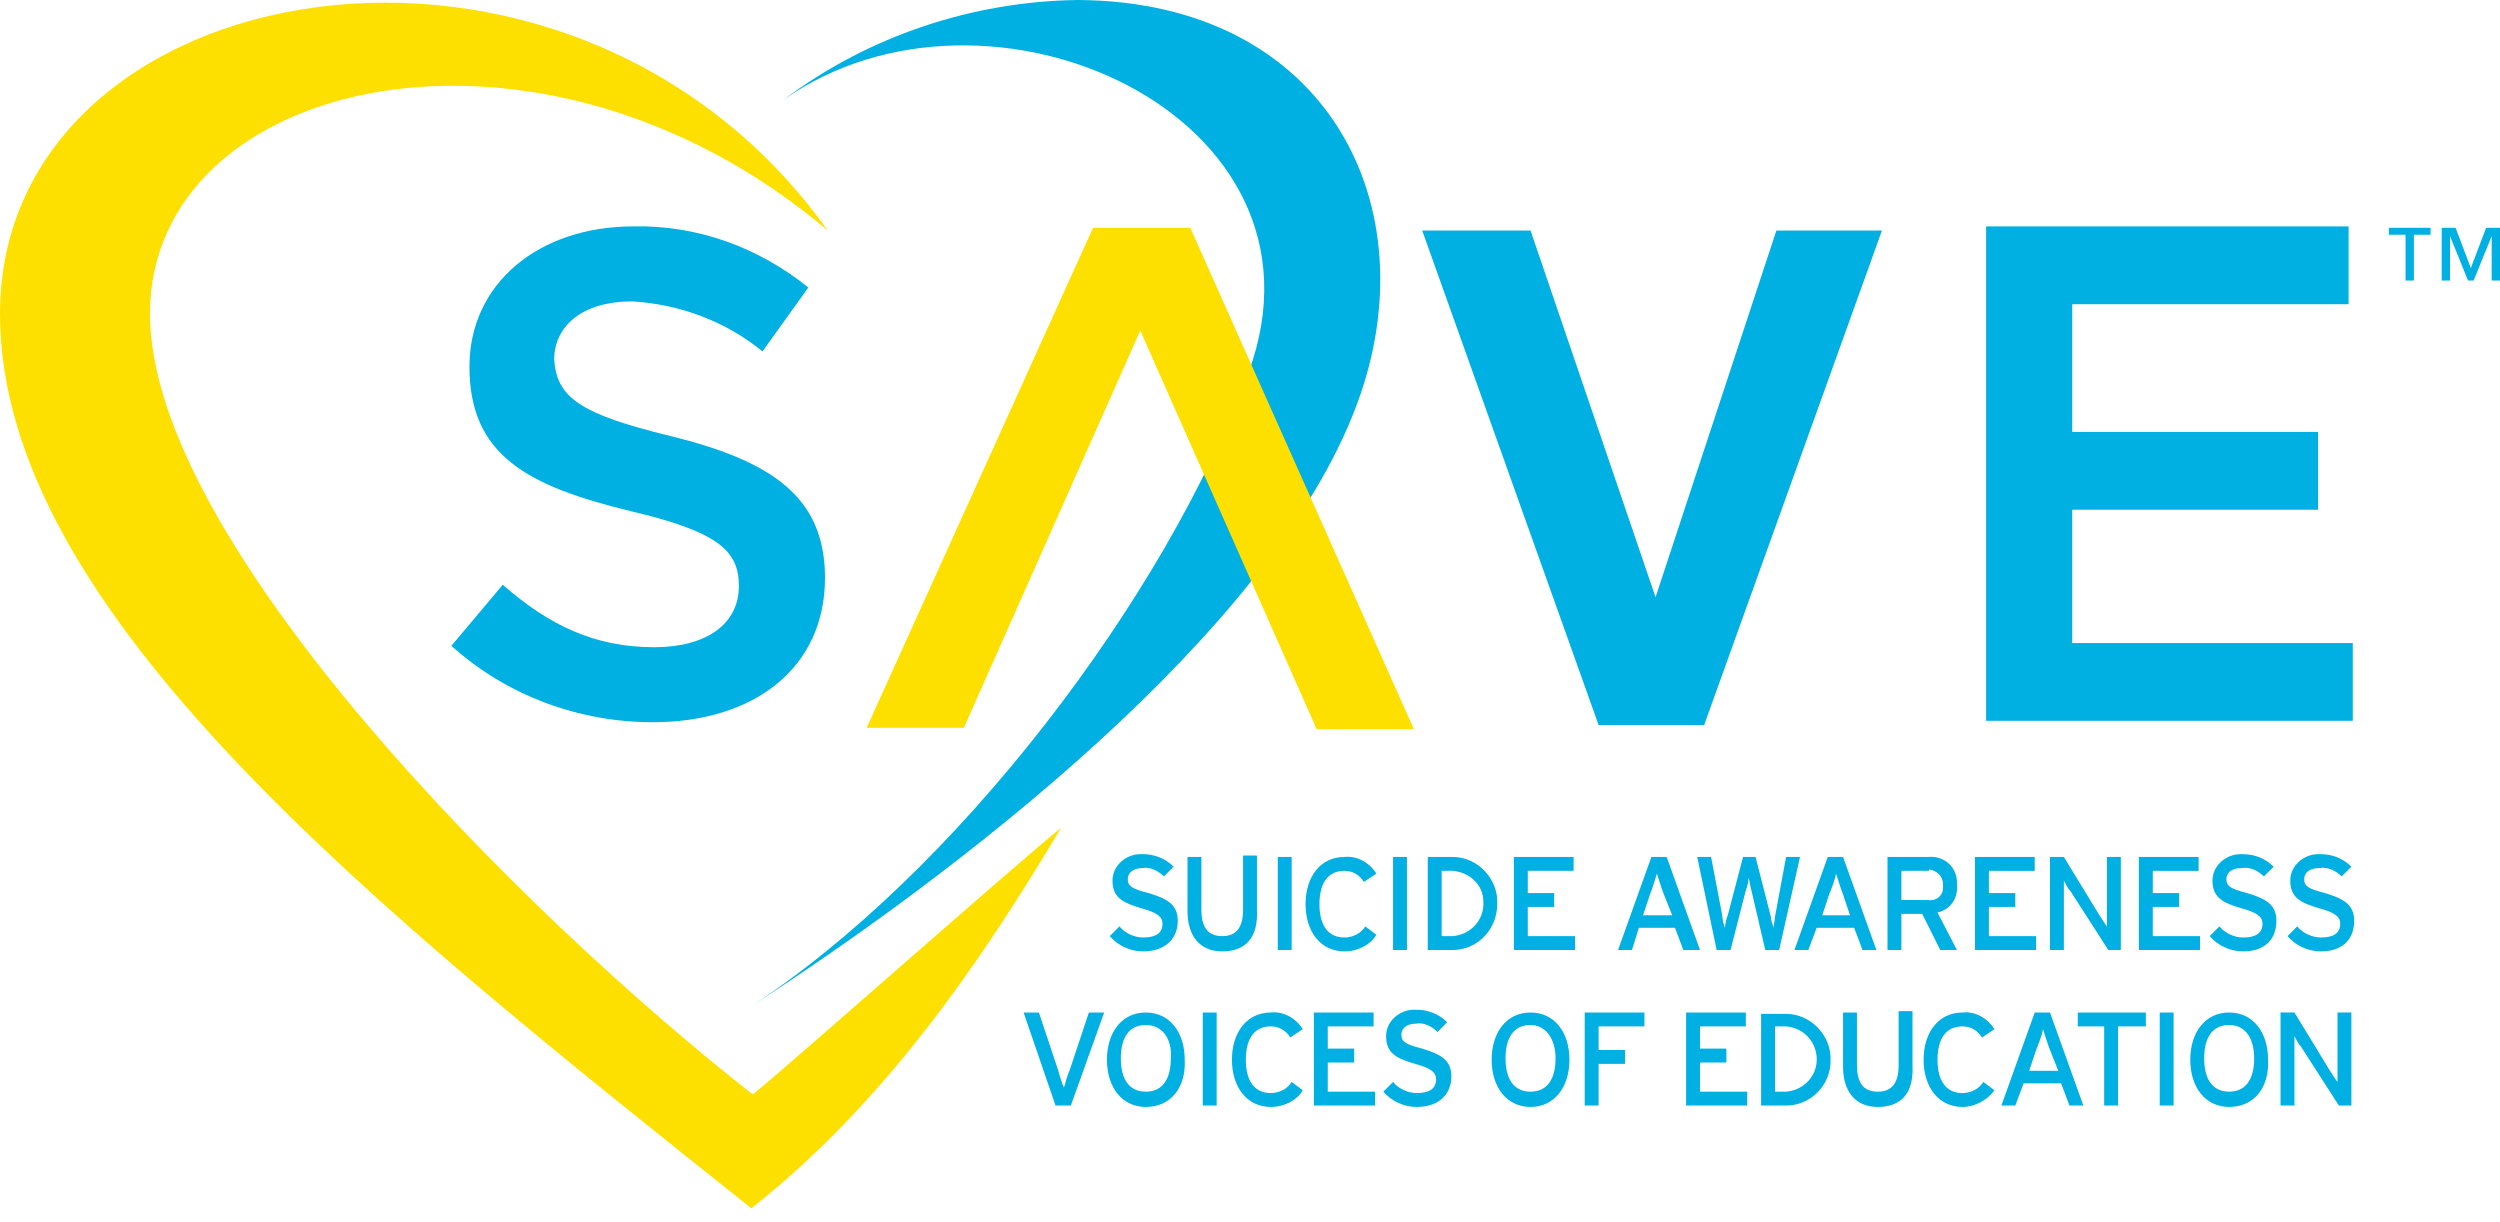 <?xml version="1.0" encoding="UTF-8"?>
<svg xmlns="http://www.w3.org/2000/svg" viewBox="0 0 180 88" role="img" aria-labelledby="theLogoTitle" width="180" height="88">
  <title id="theLogoTitle">SAVE.org - Suicide Awareness Voices of Education</title>
  <g class="logotype">
    <path fill="#00B0E3" d="m121.2 68.4-.6-1.6H118l-.5 1.6h-1l2.4-6.7h1.1l2.4 6.7h-1.2zm-1.4-4c-.2-.5-.4-1.2-.5-1.5-.1.3-.3 1-.5 1.5l-.5 1.5h2.1l-.6-1.5zm8.3 4h-1l-1-4.3c-.1-.3-.1-.6-.2-.9 0 .2-.1.7-.2.9l-1.1 4.3h-1l-1.4-6.7h1l.8 4.2c0 .2.1.7.2.9 0-.2.1-.7.2-.9l1.1-4.2h.9l1.1 4.3c0 .2.1.5.2.8 0-.2.1-.6.1-.8l.8-4.3h1l-1.5 6.7zm6 0-.6-1.6h-2.7l-.6 1.6h-1l2.4-6.7h1.1l2.4 6.7h-1zm-1.4-4c-.2-.5-.4-1.2-.5-1.5-.1.5-.3 1-.5 1.5l-.5 1.5h2l-.5-1.5zm6.8 1.3 1.4 2.7h-1.2l-1.3-2.6h-1.5v2.6h-1v-6.7h2.9c1.1-.1 2 .6 2.1 1.7v.3c.1 1-.5 1.8-1.4 2m-.7-3h-1.9v2.1h1.9c.6.1 1.1-.3 1.1-.9v-.2c0-.6-.4-1-1-1.1 0 .1 0 .1-.1.1m3.4 5.7v-6.7h4.3v1h-3.3v1.6h1.9v1h-1.9v2.1h3.4v1h-4.4zm9.6 0-2.7-4.2c-.2-.2-.4-.6-.5-.8v5h-1v-6.7h1l2.5 4.1c.2.3.5.8.6.9v-5h1v6.7h-.9zm2.2 0v-6.7h4.3v1H155v1.6h1.9v1H155v2.1h3.4v1H154zm7.5.1c-.9 0-1.8-.4-2.4-1.1l.7-.7c.4.5 1.1.8 1.7.8.9 0 1.4-.3 1.4-1 0-.5-.4-.8-1.5-1.1-1.4-.4-2.1-.8-2.1-2 0-1.1 1-1.9 2-1.9h.2c.8 0 1.6.3 2.2.9l-.7.7c-.4-.4-1-.7-1.6-.6-.8 0-1.1.4-1.1.8 0 .5.3.7 1.5 1 1.3.4 2.1.8 2.1 2s-.7 2.2-2.4 2.2m5.6 0c-.9 0-1.8-.4-2.4-1.1l.7-.7c.4.5 1.1.8 1.7.8.9 0 1.4-.3 1.4-1 0-.5-.4-.8-1.5-1.1-1.4-.4-2.1-.8-2.1-2 0-1.1 1-1.9 2-1.9h.2c.8 0 1.6.3 2.2.9l-.7.7c-.4-.4-1-.7-1.6-.6-.8 0-1.1.4-1.1.8 0 .5.3.7 1.5 1 1.3.4 2.1.8 2.1 2s-.7 2.2-2.4 2.2m-90 11.1H76l-2.3-6.7h1.1l1.4 4.2c.1.4.3 1 .4 1.2.1-.2.2-.8.4-1.2l1.4-4.2h1.1l-2.4 6.7zm5.4.1c-1.7 0-2.8-1.4-2.8-3.4s1.1-3.4 2.8-3.4c1.7 0 2.8 1.4 2.8 3.4.1 2-1 3.4-2.8 3.4m0-5.9c-1.2 0-1.8.9-1.8 2.4s.6 2.4 1.8 2.4c1.2 0 1.8-.9 1.8-2.4.1-1.4-.6-2.4-1.8-2.4m4.1-.9h1v6.7h-1v-6.7zm4.9 6.8c-1.7 0-2.8-1.4-2.8-3.4s1.1-3.4 2.8-3.4c.9-.1 1.8.4 2.3 1.2l-.9.6c-.3-.5-.8-.8-1.4-.8-1.2 0-1.8.9-1.8 2.4s.6 2.4 1.8 2.4c.6 0 1.2-.3 1.5-.8l.8.6c-.4.7-1.3 1.2-2.3 1.2m3.1-.1v-6.7h4.3v1h-3.3v1.6h1.9v1h-1.9v2.1H99v1h-4.4zm7.4.1c-.9 0-1.8-.4-2.4-1.1l.7-.7c.4.5 1.1.8 1.7.8.9 0 1.4-.3 1.4-1 0-.5-.4-.8-1.5-1.1-1.4-.4-2.1-.8-2.1-2 0-1.1 1-1.9 2-1.9h.2c.8 0 1.6.3 2.2.9l-.7.7c-.4-.4-1-.7-1.5-.6-.8 0-1.1.4-1.1.8 0 .5.3.7 1.5 1 1.3.4 2.1.8 2.1 2s-.8 2.2-2.5 2.2m8.2 0c-1.7 0-2.8-1.4-2.8-3.4s1.1-3.4 2.8-3.4c1.7 0 2.8 1.4 2.8 3.4s-1.1 3.4-2.8 3.4m0-5.9c-1.2 0-1.8.9-1.8 2.4s.6 2.4 1.8 2.4c1.2 0 1.8-.9 1.8-2.4 0-1.4-.7-2.4-1.8-2.4m4.9.1v1.7h1.9v1h-1.9v3h-1v-6.7h4.3v1h-3.3zm6.3 5.7v-6.7h4.3v1h-3.3v1.6h1.9v1h-1.9v2.1h3.4v1h-4.4zm7.2 0h-1.8V73h1.8c1.8 0 3.3 1.6 3.2 3.4 0 1.7-1.4 3.2-3.2 3.2m0-5.7h-.8v4.7h.8c1.3-.1 2.3-1.2 2.2-2.5-.1-1.2-1-2.1-2.2-2.2m6.6 5.8c-1.6 0-2.5-1.1-2.5-2.9v-3.9h1v3.8c0 1.3.5 1.9 1.5 1.9s1.5-.6 1.5-1.9v-3.9h1v3.9c.1 2-.8 3-2.5 3m6.1 0c-1.7 0-2.8-1.4-2.8-3.4s1.1-3.4 2.8-3.4c.9-.1 1.8.4 2.3 1.2l-.9.6c-.3-.5-.8-.8-1.4-.8-1.2 0-1.8.9-1.8 2.4s.6 2.4 1.8 2.4c.6 0 1.2-.3 1.5-.8l.8.6c-.5.7-1.4 1.2-2.3 1.2m7.7-.1-.6-1.6h-2.7l-.6 1.6h-1l2.4-6.7h1.1l2.4 6.7h-1zm-1.4-4c-.2-.5-.4-1.2-.5-1.5-.1.5-.3 1-.5 1.5l-.5 1.5h2.1l-.6-1.5zm4.9-1.7v5.7h-1v-5.7h-1.9v-1h4.9v1h-2zm3-1h1v6.7h-1v-6.7zm5 6.8c-1.7 0-2.8-1.4-2.8-3.4s1.1-3.4 2.8-3.4c1.7 0 2.8 1.4 2.8 3.4.1 2-1 3.4-2.8 3.4m0-5.9c-1.2 0-1.8.9-1.8 2.4s.6 2.4 1.8 2.4c1.2 0 1.8-.9 1.8-2.4 0-1.4-.6-2.4-1.8-2.4m7.9 5.8-2.7-4.2c-.2-.2-.4-.6-.5-.8v5h-1v-6.7h1l2.5 4.1c.2.3.5.8.6.9v-5h1v6.7h-.9zM154 68.4v-6.7h4.3v1H155v1.6h1.9v1H155v2.1h3.4v1H154zm7.5.1c-.9 0-1.8-.4-2.4-1.1l.7-.7c.4.5 1.1.8 1.7.8.9 0 1.4-.3 1.4-1 0-.5-.4-.8-1.5-1.1-1.4-.4-2.1-.8-2.1-2 0-1.1 1-1.9 2-1.9h.2c.8 0 1.6.3 2.2.9l-.7.7c-.4-.4-1-.7-1.6-.6-.8 0-1.1.4-1.1.8 0 .5.3.7 1.5 1 1.3.4 2.1.8 2.1 2s-.7 2.2-2.4 2.2m5.6 0c-.9 0-1.8-.4-2.4-1.1l.7-.7c.4.5 1.1.8 1.7.8.9 0 1.4-.3 1.4-1 0-.5-.4-.8-1.5-1.1-1.4-.4-2.1-.8-2.1-2 0-1.1 1-1.9 2-1.9h.2c.8 0 1.6.3 2.2.9l-.7.7c-.4-.4-1-.7-1.6-.6-.8 0-1.1.4-1.1.8 0 .5.3.7 1.5 1 1.3.4 2.1.8 2.1 2s-.7 2.2-2.4 2.2m-6.6 11.2c-1.7 0-2.8-1.4-2.8-3.4s1.1-3.4 2.8-3.4c1.7 0 2.8 1.4 2.8 3.4.1 2-1 3.4-2.8 3.4m0-5.9c-1.2 0-1.8.9-1.8 2.4s.6 2.4 1.8 2.4c1.2 0 1.8-.9 1.8-2.4 0-1.4-.6-2.4-1.8-2.4m7.9 5.8-2.7-4.2c-.2-.2-.4-.6-.5-.8v5h-1v-6.7h1l2.5 4.1c.2.3.5.8.6.9v-5h1v6.7h-.9zM82.3 68.5c-.9 0-1.8-.4-2.4-1.1l.7-.7c.4.5 1.1.8 1.7.8.9 0 1.4-.3 1.4-1 0-.5-.4-.8-1.5-1.1-1.4-.4-2.1-.8-2.1-2 0-1.1 1-1.9 2-1.9h.2c.8 0 1.6.3 2.2.9l-.7.7c-.4-.4-1-.7-1.5-.6-.8 0-1.1.4-1.1.8 0 .5.3.7 1.5 1 1.3.4 2.1.8 2.1 2s-.8 2.2-2.5 2.2m5.7 0c-1.6 0-2.5-1.1-2.5-2.9v-3.9h1v3.8c0 1.3.5 1.9 1.5 1.9s1.5-.6 1.5-1.9v-3.9h1v3.9c.1 2-.8 3-2.5 3m4-6.8h1v6.7h-1v-6.7zm4.8 6.8c-1.7 0-2.8-1.4-2.8-3.4s1.1-3.4 2.8-3.4c.9-.1 1.8.4 2.3 1.2l-.9.6c-.3-.5-.8-.8-1.4-.8-1.2 0-1.8.9-1.8 2.4s.6 2.4 1.8 2.4c.6 0 1.2-.3 1.5-.8l.8.6c-.4.7-1.3 1.2-2.3 1.2m3.5-6.8h1v6.7h-1v-6.7zm4.3 6.7h-1.8v-6.7h1.8c1.8 0 3.3 1.6 3.2 3.4 0 1.8-1.4 3.3-3.2 3.3m0-5.7h-.8v4.7h.8c1.3-.1 2.3-1.2 2.2-2.5 0-1.2-1-2.1-2.2-2.2m4.4 5.7v-6.7h4.3v1H110v1.6h1.9v1H110v2.1h3.4v1H109z"></path>
  </g>
  <g class="logomark">
    <path fill="#FEE000" d="M54.1 87C27.1 65.5 0 44 0 22.6c0-24.8 41-32.1 59.6-6C38.8-1 10.8 5.5 10.8 22.6c0 16.4 26.8 43.2 43.4 56.2 2.6-2.1 19.2-16.8 22.2-19.2-5.9 9.9-12.8 19.9-22.3 27.4"></path>
    <path fill="#00B0E3" d="M89.9 26.8c6.8-18.5-18.8-30-33.5-19.6C62.5 2.6 70 .1 77.6 0c18 .1 25.4 14.9 20.1 29.1-6.1 16.5-29.1 34-44 43.6C68.8 63 84 42.9 89.9 26.8M115.1 52.2l-12.7-35.6h7.8l9 26.4 8.7-26.4h7.6l-12.8 35.6h-7.6z"></path>
    <path fill="#00B0E3" d="M48.3 31.4c7.3 1.8 11.1 4.4 11.1 10.2C59.4 48.1 54.3 52 47 52c-5.3 0-10.5-1.9-14.5-5.5l3.7-4.4c3.3 2.9 6.6 4.5 10.9 4.5 3.8 0 6.1-1.7 6.1-4.4 0-2.5-1.4-3.9-7.8-5.4-7.4-1.8-11.6-4-11.6-10.4 0-6 5-10.1 11.8-10.1 4.6-.1 9 1.5 12.6 4.4l-3.3 4.6c-2.7-2.2-6-3.4-9.4-3.6-3.6 0-5.6 1.8-5.6 4.2.2 2.7 1.8 3.9 8.4 5.5M169.1 21.9h-19.9v9.2h17.7v5.6h-17.7v9.6h20.2v5.6H143V16.3h26.1v5.6z"></path>
    <path fill="#FEE000" d="m82.1 23.8 12.7 28.7h7L85.7 16.4h-7l-16.3 36h7l12.7-28.6z"></path>
    <path fill="#00B0E3" d="M173.8 16.9v3.3h-.6v-3.3H172v-.5h3v.5h-1.2zm5.6 3.3V17l-1.3 3.2h-.4l-1.3-3.2v3.2h-.6v-3.8h1l1.1 2.9 1.1-2.9h1v3.8h-.6z"></path>
  </g>
</svg>
